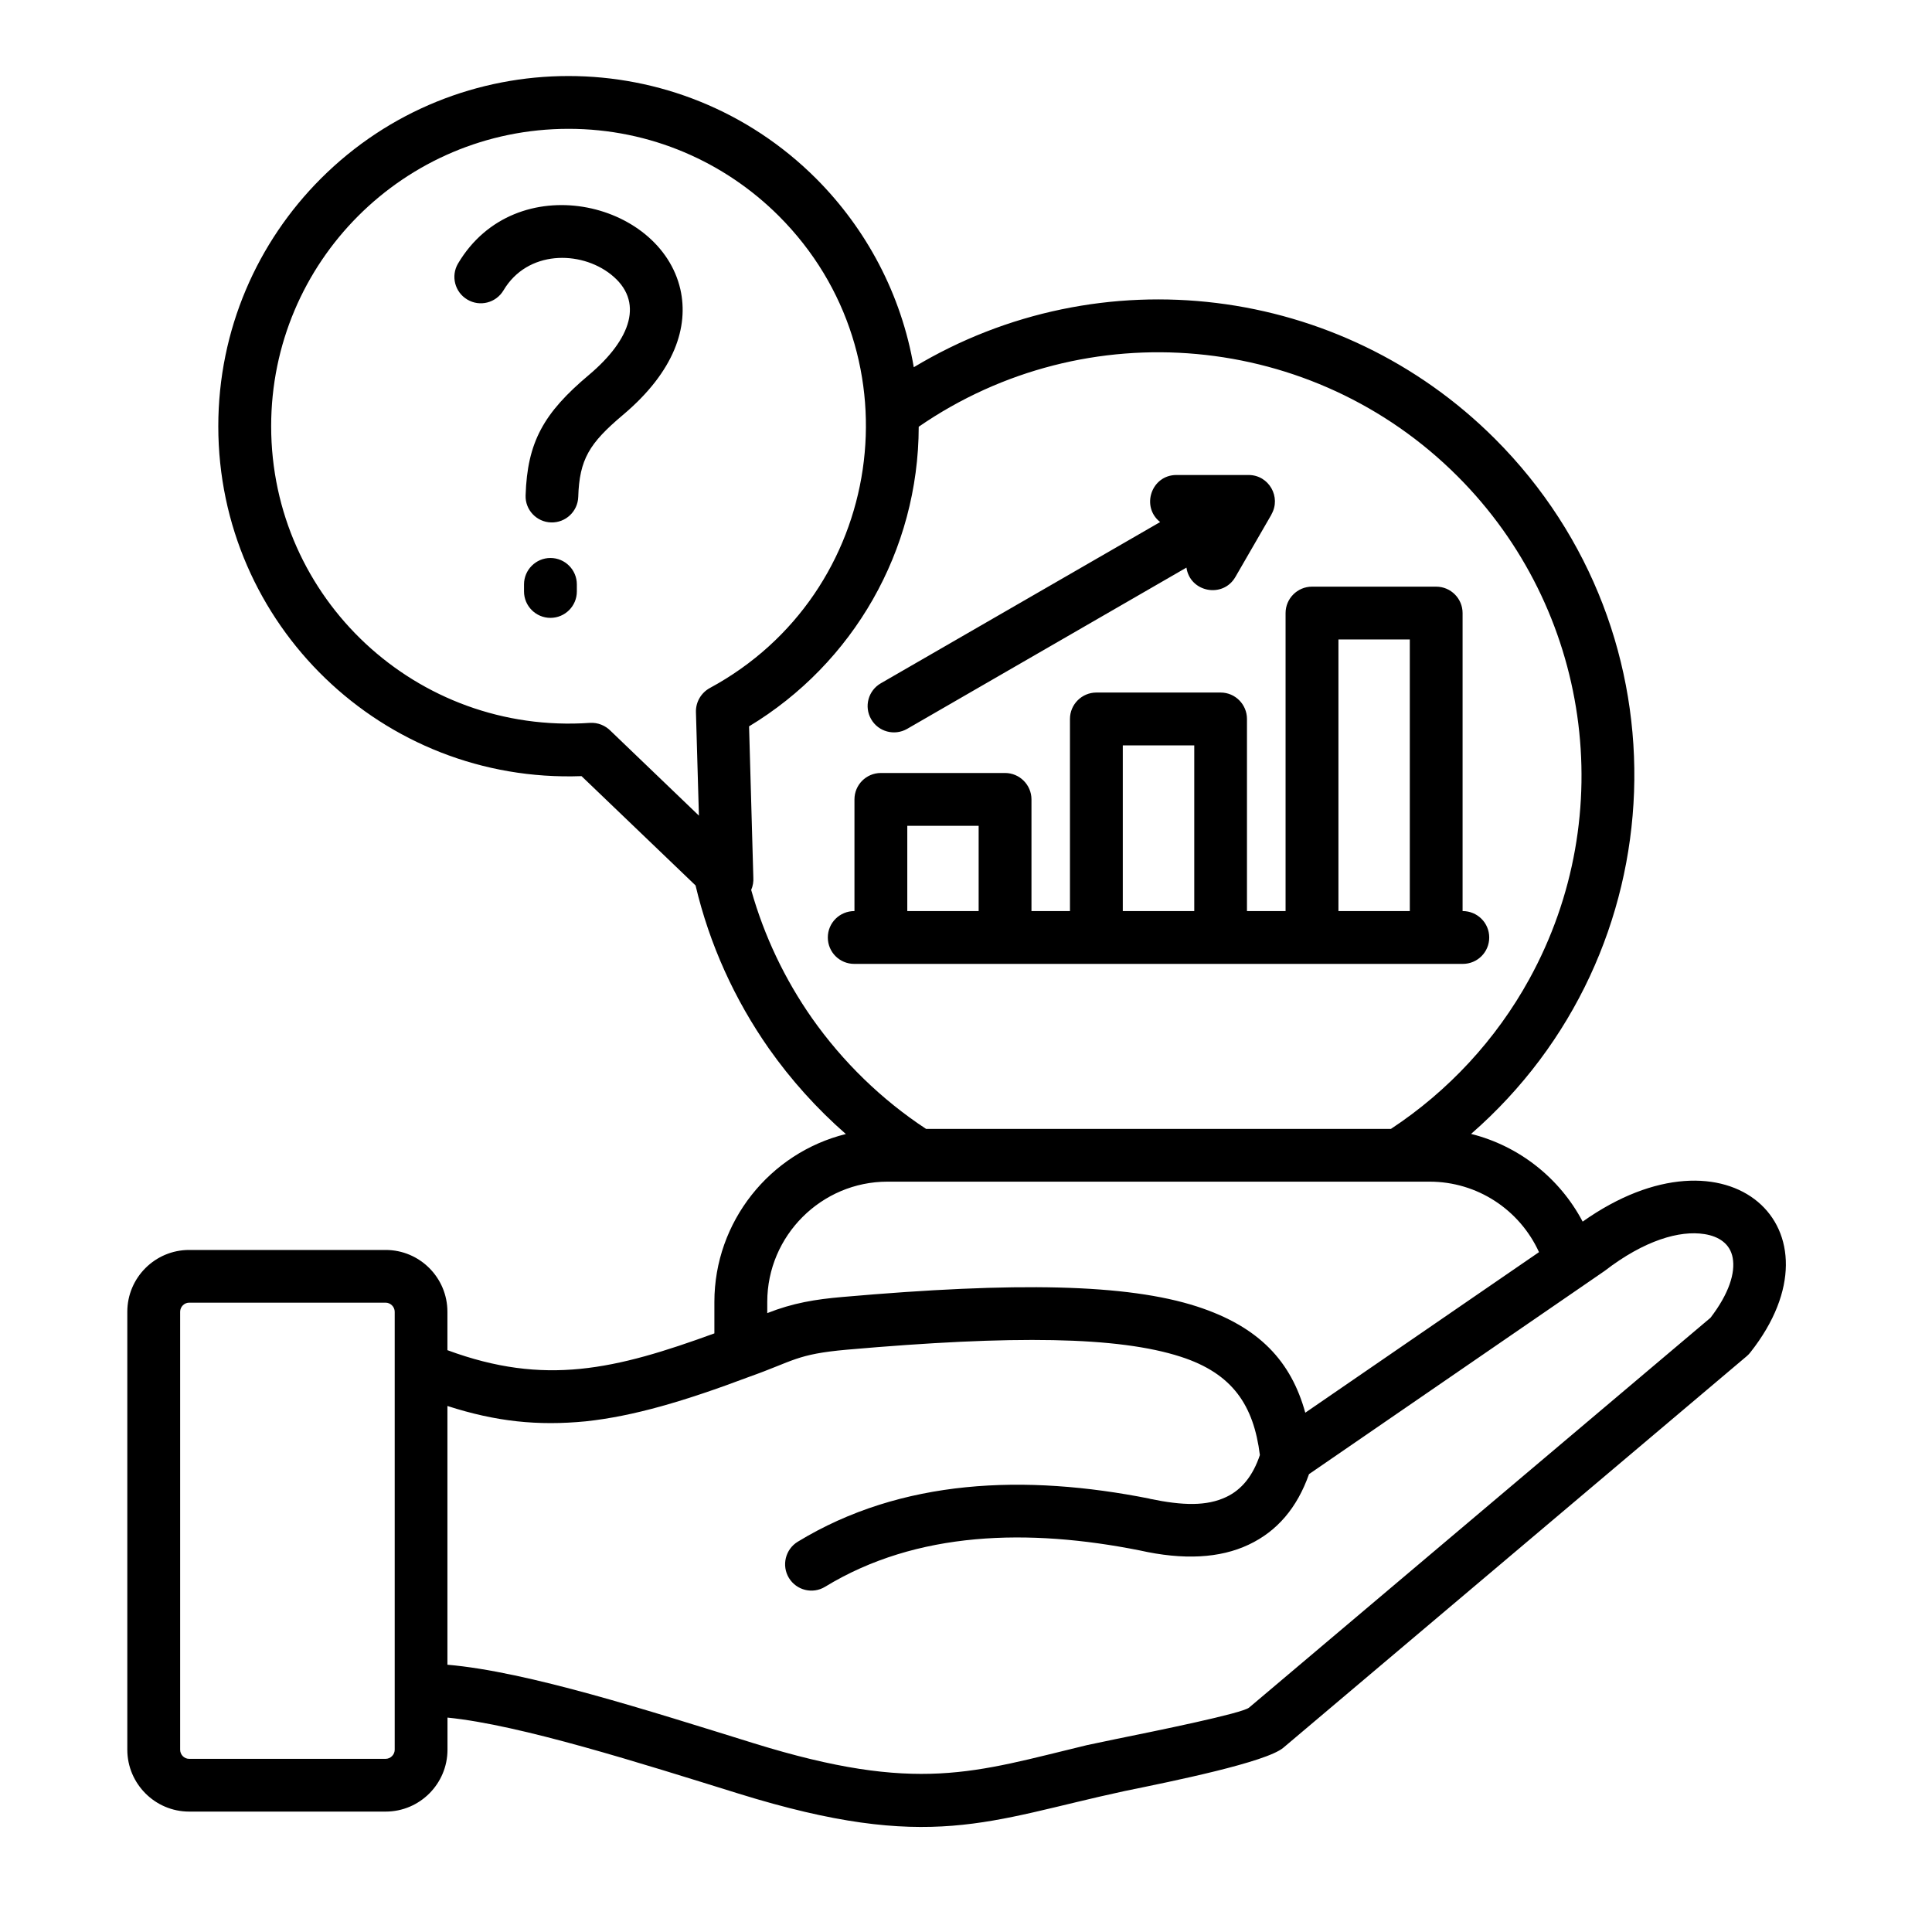 <svg id="Layer_1" enable-background="new 0 0 512 512" viewBox="0 0 512 512" xmlns="http://www.w3.org/2000/svg"><path d="m133.43 76.95c-1.98 3.32-6.26 4.42-9.58 2.44-3.32-1.96-4.42-6.24-2.47-9.55 15.22-25.65 53.57-16.7 58.93 6.86 2.21 9.84-1.42 21.66-15.28 33.31-8.84 7.46-11.48 11.71-11.79 21.69-.14 3.85-3.34 6.86-7.2 6.75-3.85-.11-6.89-3.34-6.75-7.17.45-14.14 4.79-21.85 16.78-31.92 11.28-9.5 14.71-19.62 5.81-26.65-8.1-6.39-22.13-6.42-28.45 4.24zm5.44 77.92c0-3.85 3.15-7 7-7 3.88 0 7 3.15 7 7v1.87c0 3.86-3.12 7-7 7-3.86 0-7-3.15-7-7zm11.79-120.73c-43.54 0-78.8 35.29-78.8 78.8 0 45.69 38.61 81.78 84.44 78.63 2.15-.14 4.14.71 5.53 2.13l23.39 22.45-.79-27.47c-.06-2.72 1.45-5.13 3.69-6.35 46.29-25.03 55.64-87.73 18.28-125.09-14.27-14.25-33.97-23.1-55.74-23.1zm-65.62 13.18c36.23-36.23 94.99-36.23 131.24 0 13.29 13.32 22.59 30.64 25.88 50 49.49-29.76 113.07-21.97 154.01 18.96 51.82 51.82 48.61 136.32-6.32 184.22 12.7 3.17 23.5 11.71 29.57 23.24 38.72-27.41 70.27 1.9 44.48 34.61-.28.37-.6.71-.96 1.02l-122.85 103.8c-4.54 3.83-29.14 8.84-42.07 11.48-36.17 7.8-51.36 16.47-102.27.68-25.82-8.02-57.8-18.23-77.16-20.15v8.5c0 9.04-7.34 16.41-16.38 16.41h-52.09c-9.01 0-16.38-7.37-16.38-16.41v-116.05c0-9.04 7.37-16.38 16.38-16.38h52.07c9.04 0 16.38 7.34 16.38 16.38v10.18c25.82 9.55 44.48 5.13 70.75-4.45v-8.33c0-21.26 14.71-39.52 34.84-44.5-7.68-6.72-14.54-14.34-20.41-22.68-9.01-12.87-15.7-27.47-19.42-43.2l-30.22-28.97c-52.78 1.93-96.26-40.22-96.26-92.72.01-25.64 10.38-48.83 27.19-65.64zm158.43 65.77c-.06 32.83-17.35 62.73-44.96 79.4l1.13 40.03c.08 1.11-.11 2.27-.57 3.32 3.46 12.3 8.96 23.75 16.1 33.96 8.16 11.59 18.43 21.6 30.25 29.37h123.19c15.19-10.01 27.84-23.64 36.65-39.66 24.09-43.77 16.16-98.16-18.99-133.29-38.26-38.3-98.41-43.72-142.8-13.13zm70.95 37.33-74.04 42.75c-3.34 1.9-7.6.77-9.52-2.58-1.93-3.34-.77-7.6 2.58-9.52l74.01-42.72c-5.16-4.08-2.32-12.47 4.31-12.47h19.13c5.41 0 8.7 5.87 6.04 10.46h.03l-9.58 16.58c-3.32 5.72-12.02 4.02-12.96-2.5zm-88.04 105.02c-3.88 0-7-3.12-7-7 0-3.86 3.12-7 7.06-7v-29.59c0-3.86 3.12-7 7-7h32.91c3.85 0 7 3.15 7 7v29.59h10.2v-50.91c0-3.86 3.15-7 7-7h32.94c3.85 0 6.97 3.15 6.97 7v50.91h10.23v-78.97c0-3.86 3.15-7 7-7h32.91c3.88 0 7 3.15 7 7v78.97c3.94 0 7.06 3.15 7.06 7 0 3.88-3.12 7-7 7-53.77 0-107.51 0-161.28 0zm14.06-14h18.91v-22.59h-18.91zm57.11 0h18.94v-43.91h-18.94zm57.15 0h18.91v-71.97h-18.91zm-304.58 224.67h52.07c1.3 0 2.41-1.11 2.41-2.41v-116.07c0-1.3-1.11-2.41-2.41-2.41h-52.07c-1.3 0-2.38 1.11-2.38 2.41v116.07c0 1.31 1.07 2.41 2.38 2.41zm68.45-93.51v68.57c21.23 1.81 53.55 12.25 81.24 20.83 43.43 13.46 58.42 7.65 88.24.48 1.39-.31 3.85-.82 7.14-1.5 11.71-2.38 34.02-6.92 35.83-8.45l122.29-103.32c4.9-6.41 6.6-11.88 5.87-15.87-.68-3.74-3.69-5.7-7.48-6.29-6.58-1.05-15.93 1.64-26.45 9.75l-5.36 3.69-72.99 50.17c-3.15 8.93-8.45 15.14-15.96 18.68-7.65 3.63-17.32 4.14-28.94 1.53-29.37-5.84-59.02-5.19-83.34 9.64-3.29 2.01-7.57.96-9.58-2.32-2.01-3.29-.96-7.6 2.32-9.61 27.5-16.75 60.32-17.97 93.26-11.42v.03c8.87 1.84 15.14 1.98 20.32-.48 4.08-1.93 7.06-5.61 8.9-11.11-1.64-13.1-7.17-21.6-20.98-26.05-16.55-5.36-44.14-5.75-88.44-1.87-13.46 1.19-14.06 3-25.94 7.2-17.04 6.41-30.56 10.43-43.31 11.79-12.65 1.23-23.74.1-36.64-4.07zm84.76-24.61c6.8-2.69 12.76-3.66 19.96-4.28 46.15-4.05 75.4-3.46 93.91 2.52 16.58 5.39 24.97 14.6 28.71 28.15l61.94-42.55c-5.13-11.23-16.33-18.68-29-18.68h-143.66c-17.52 0-31.86 14.34-31.86 31.86z"/></svg>